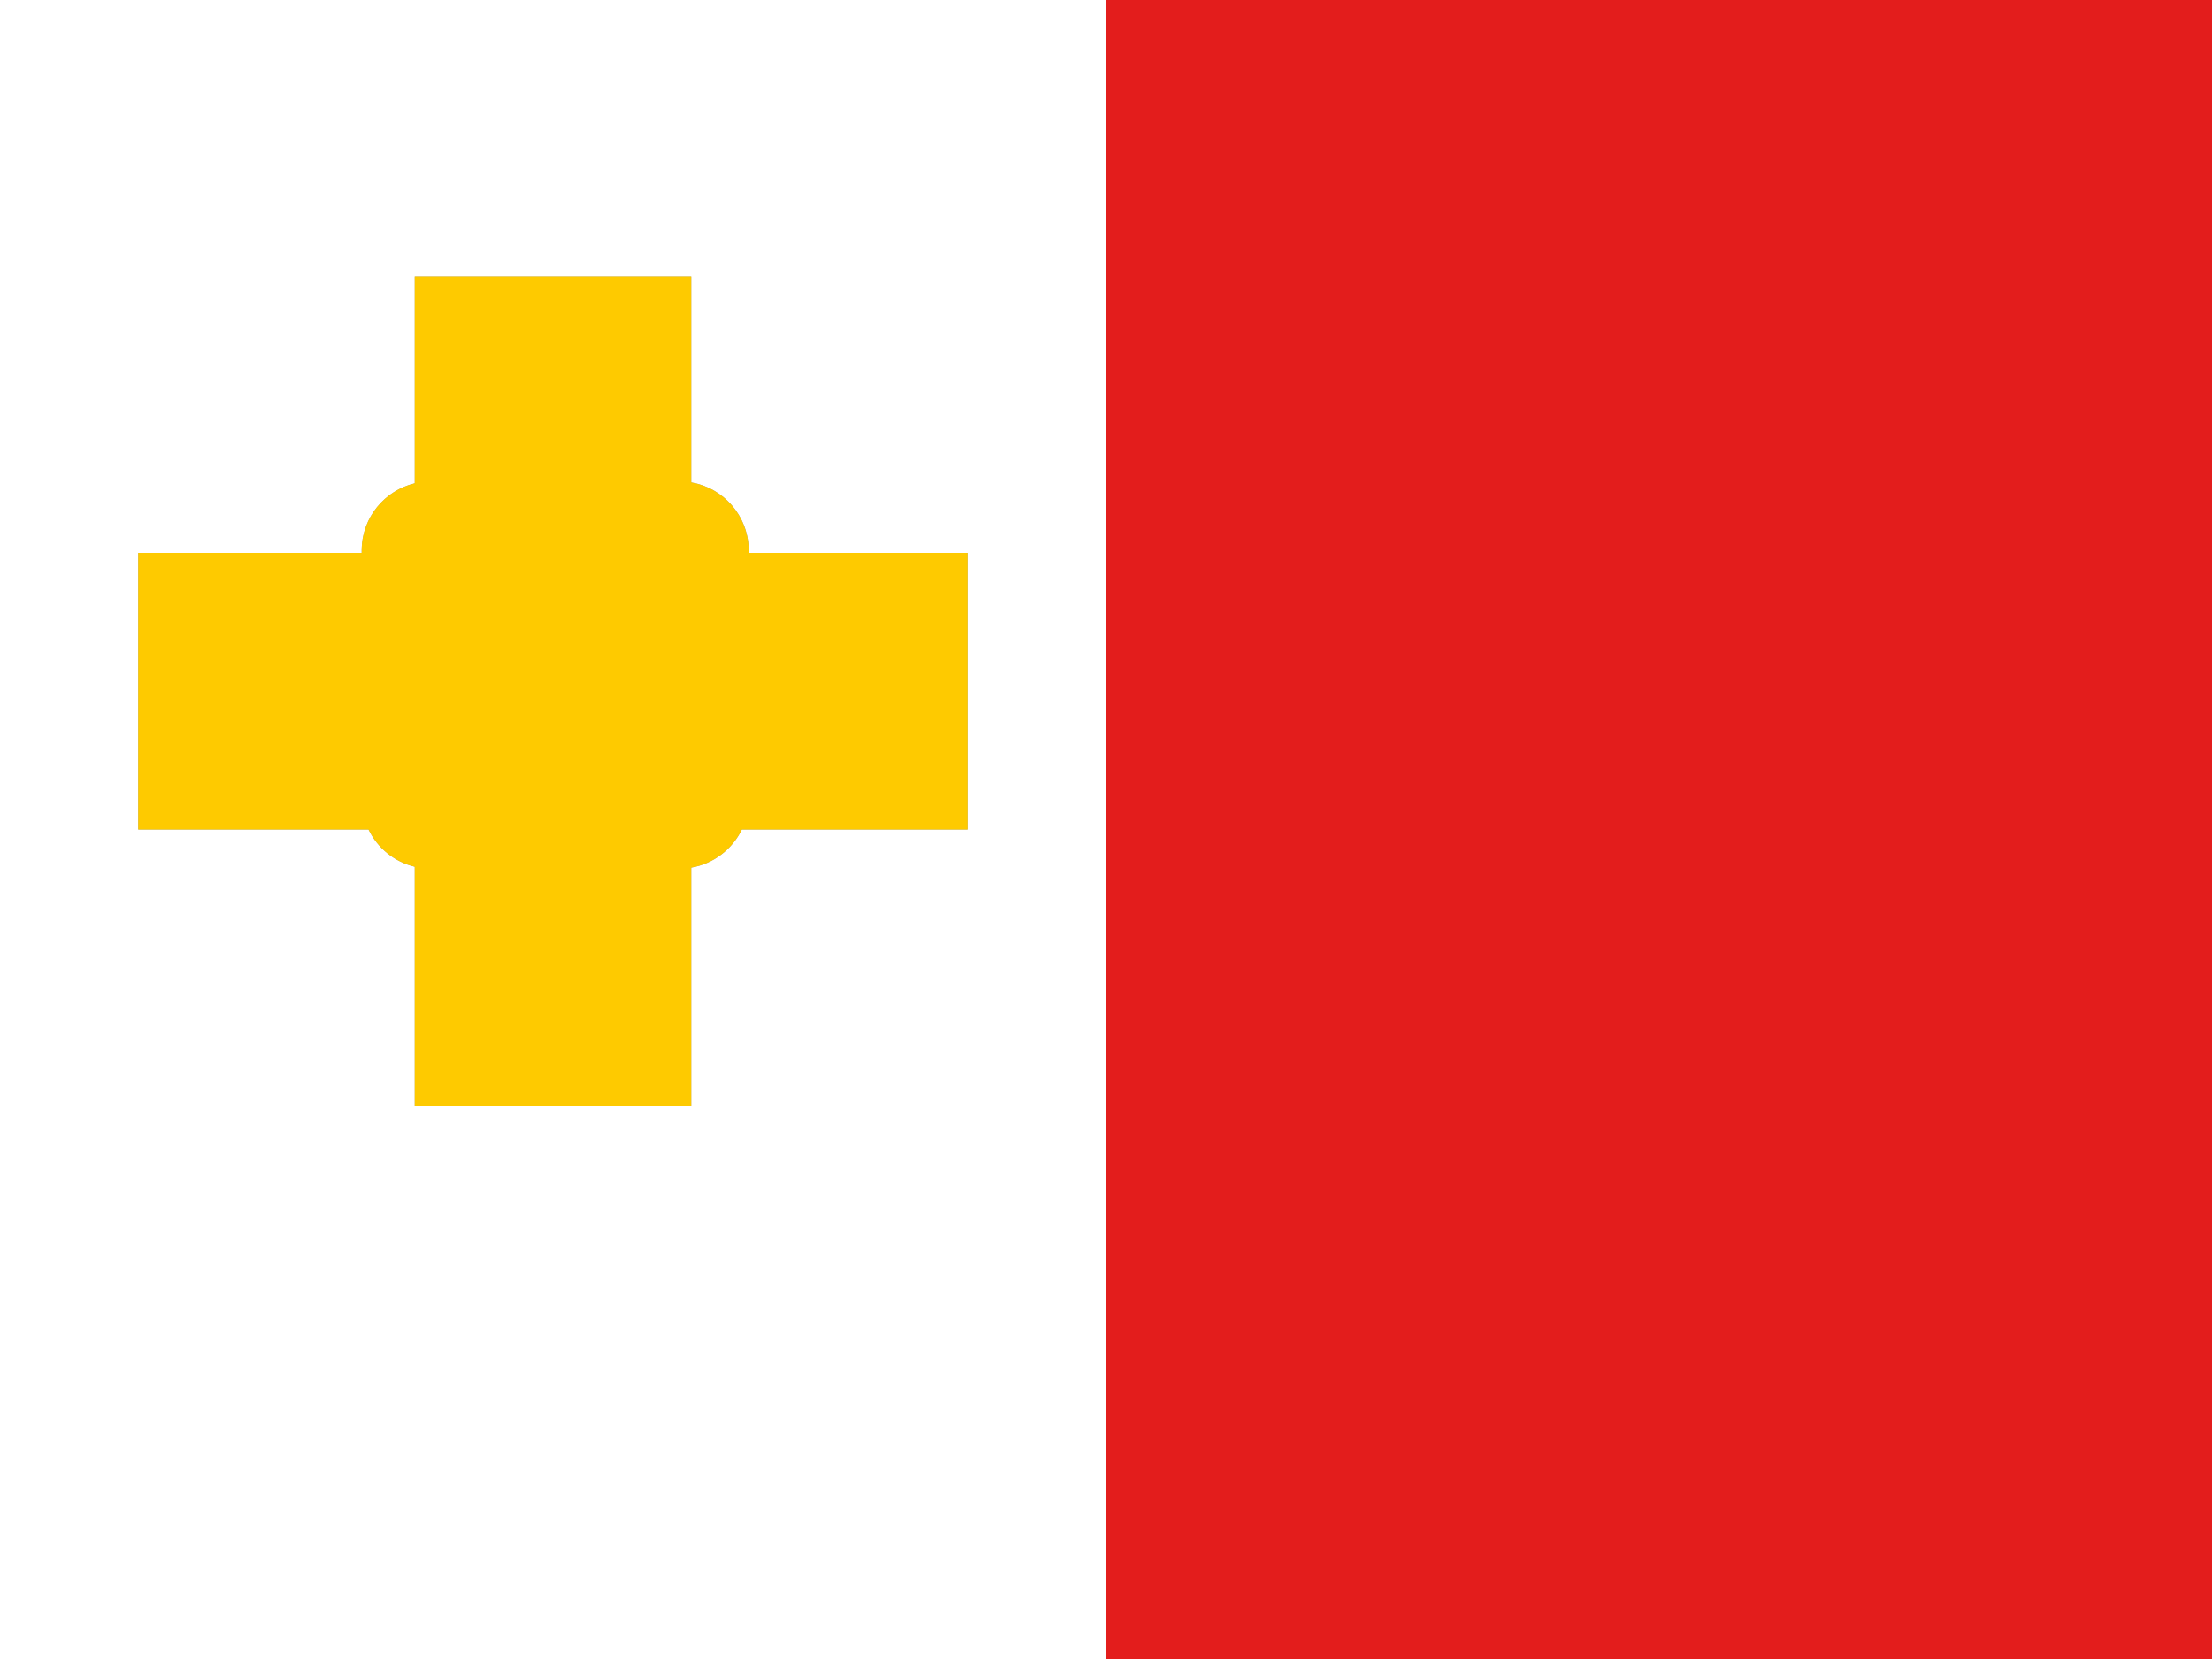 <svg width="20" height="15" viewBox="0 0 20 15" fill="none" xmlns="http://www.w3.org/2000/svg">
<rect width="20" height="15" fill="white"/>
<path fill-rule="evenodd" clip-rule="evenodd" d="M6.25 2.5H3.75V4.37C3.475 4.436 3.27 4.683 3.27 4.978C3.27 4.986 3.27 4.993 3.27 5H1.25V7.5H3.332C3.412 7.667 3.565 7.793 3.75 7.837V10H6.25V7.845C6.452 7.81 6.621 7.679 6.708 7.5H8.75V5H6.769C6.77 4.993 6.77 4.986 6.77 4.978C6.77 4.669 6.545 4.412 6.25 4.362V2.5Z" fill="#A0A0A0"/>
<path fill-rule="evenodd" clip-rule="evenodd" d="M6.769 4.957C6.759 4.657 6.538 4.411 6.25 4.362V2.5H3.75V4.37C3.481 4.434 3.28 4.671 3.27 4.957C3.27 4.964 3.27 4.971 3.27 4.978C3.27 4.986 3.27 4.993 3.27 5H1.25V7.5H3.332C3.412 7.667 3.565 7.793 3.75 7.837V10H6.25V7.845C6.452 7.81 6.621 7.679 6.708 7.5H8.75V5H6.769C6.77 4.993 6.77 4.986 6.77 4.978C6.77 4.971 6.77 4.964 6.769 4.957Z" fill="#FECA00"/>
<path fill-rule="evenodd" clip-rule="evenodd" d="M10 0H20V15H10V0Z" fill="#E31D1C"/>
<mask id="mask0_71_45362" style="mask-type:luminance" maskUnits="userSpaceOnUse" x="10" y="0" width="10" height="15">
<path fill-rule="evenodd" clip-rule="evenodd" d="M10 0H20V15H10V0Z" fill="white"/>
</mask>
<g mask="url(#mask0_71_45362)">
</g>
</svg>
